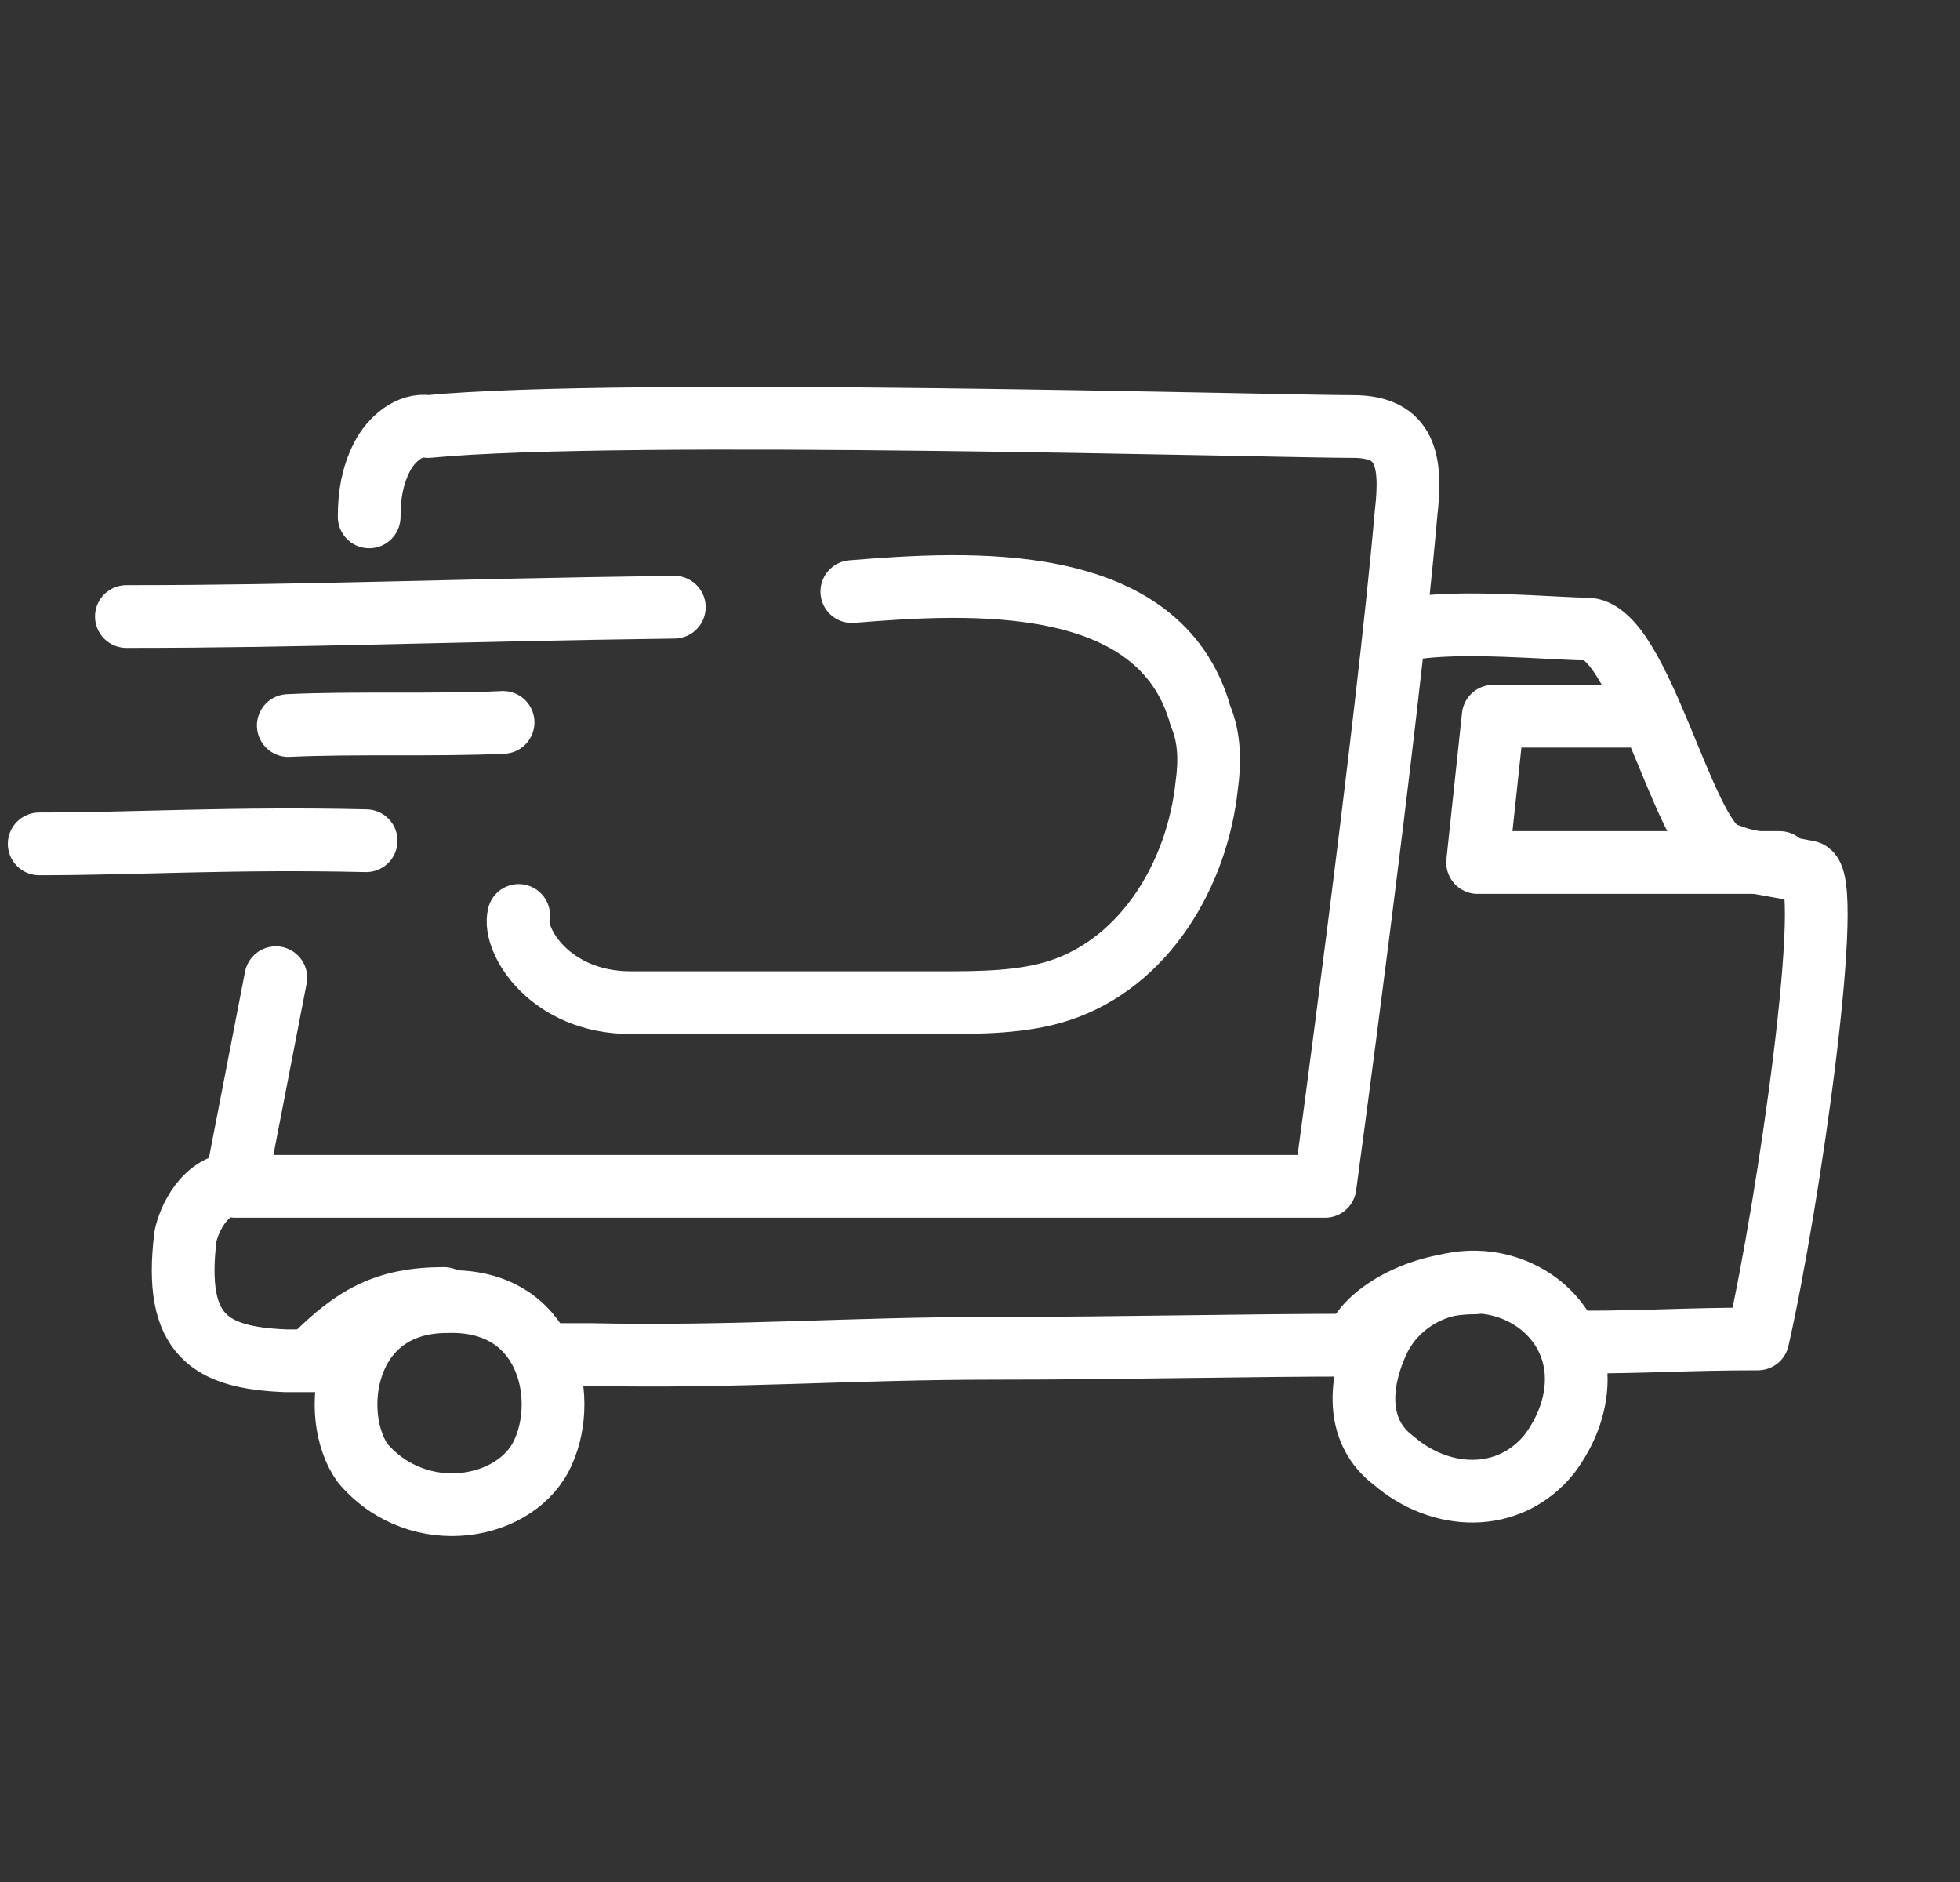 <svg width="25" height="24" viewBox="0 0 25 24" fill="none" xmlns="http://www.w3.org/2000/svg">
<rect x="0" y="0" width="25" height="24" fill="#333333" stroke="none"/>
<path d="M3.518 12.468L3.002 15.129H16.901C16.901 15.129 17.696 9.291 17.934 6.551C18.013 5.876 17.934 5.439 17.259 5.439C16.266 5.439 7.926 5.201 5.464 5.439C5.226 5.4 4.987 5.598 4.868 5.836C4.749 6.075 4.709 6.313 4.709 6.591" stroke="white" stroke-width="0.8" stroke-miterlimit="10" stroke-linecap="round" stroke-linejoin="round"/>
<path d="M17.974 8.021C18.609 7.901 19.84 8.021 20.237 8.021C20.912 8.021 21.468 10.681 21.985 10.88C22.302 10.999 22.223 10.959 23.057 11.118C23.414 11.158 22.819 15.328 22.422 17.075C21.508 17.075 21.032 17.115 20.158 17.115" stroke="white" stroke-width="0.8" stroke-miterlimit="10" stroke-linecap="round" stroke-linejoin="round"/>
<path d="M17.298 17.154C15.829 17.154 14.32 17.194 12.692 17.194C10.825 17.194 9.396 17.313 7.529 17.274C7.37 17.274 7.172 17.274 6.973 17.274" stroke="white" stroke-width="0.8" stroke-miterlimit="10" stroke-linecap="round" stroke-linejoin="round"/>
<path d="M4.392 17.353C4.074 17.353 3.836 17.353 3.637 17.353C2.684 17.313 2.208 17.035 2.366 15.765C2.406 15.566 2.605 15.089 3.042 15.089" stroke="white" stroke-width="0.8" stroke-miterlimit="10" stroke-linecap="round" stroke-linejoin="round"/>
<path d="M6.934 18.505C7.251 17.79 6.973 16.559 5.703 16.599C4.352 16.599 4.194 18.068 4.63 18.664C5.345 19.497 6.616 19.259 6.934 18.505Z" stroke="white" stroke-width="0.8" stroke-miterlimit="10" stroke-linecap="round" stroke-linejoin="round"/>
<path d="M17.537 17.194C17.338 17.671 17.299 18.267 17.775 18.624C18.371 19.14 19.245 19.18 19.761 18.544C20.238 17.909 20.238 17.115 19.642 16.638C18.927 16.082 17.855 16.36 17.537 17.194Z" stroke="white" stroke-width="0.8" stroke-miterlimit="10" stroke-linecap="round" stroke-linejoin="round"/>
<path d="M1.612 7.862C3.915 7.862 5.663 7.782 8.601 7.743" stroke="white" stroke-width="0.8" stroke-miterlimit="10" stroke-linecap="round" stroke-linejoin="round"/>
<path d="M3.677 9.252C4.511 9.212 5.583 9.252 6.417 9.212" stroke="white" stroke-width="0.8" stroke-miterlimit="10" stroke-linecap="round" stroke-linejoin="round"/>
<path d="M0.5 10.761C1.731 10.761 2.962 10.681 4.67 10.721" stroke="white" stroke-width="0.8" stroke-miterlimit="10" stroke-linecap="round" stroke-linejoin="round"/>
<path d="M20.833 9.133H19.046L18.847 10.999H22.7" stroke="white" stroke-width="0.8" stroke-miterlimit="10" stroke-linecap="round" stroke-linejoin="round"/>
<path d="M17.299 17.154C17.338 16.837 18.013 16.36 18.808 16.36" stroke="white" stroke-width="0.8" stroke-miterlimit="10" stroke-linecap="round" stroke-linejoin="round"/>
<path d="M3.995 17.313C4.511 16.797 4.908 16.559 5.663 16.559" stroke="white" stroke-width="0.8" stroke-miterlimit="10" stroke-linecap="round" stroke-linejoin="round"/>
<path d="M6.616 11.674C6.537 11.992 7.013 12.786 8.046 12.786C9.555 12.786 10.428 12.786 11.977 12.786C12.493 12.786 13.049 12.786 13.526 12.627C14.598 12.27 15.273 11.158 15.393 10.006C15.432 9.728 15.432 9.41 15.313 9.132C14.797 7.266 12.335 7.425 10.865 7.544" stroke="white" stroke-width="0.8" stroke-miterlimit="10" stroke-linecap="round" stroke-linejoin="round"/>
</svg>
